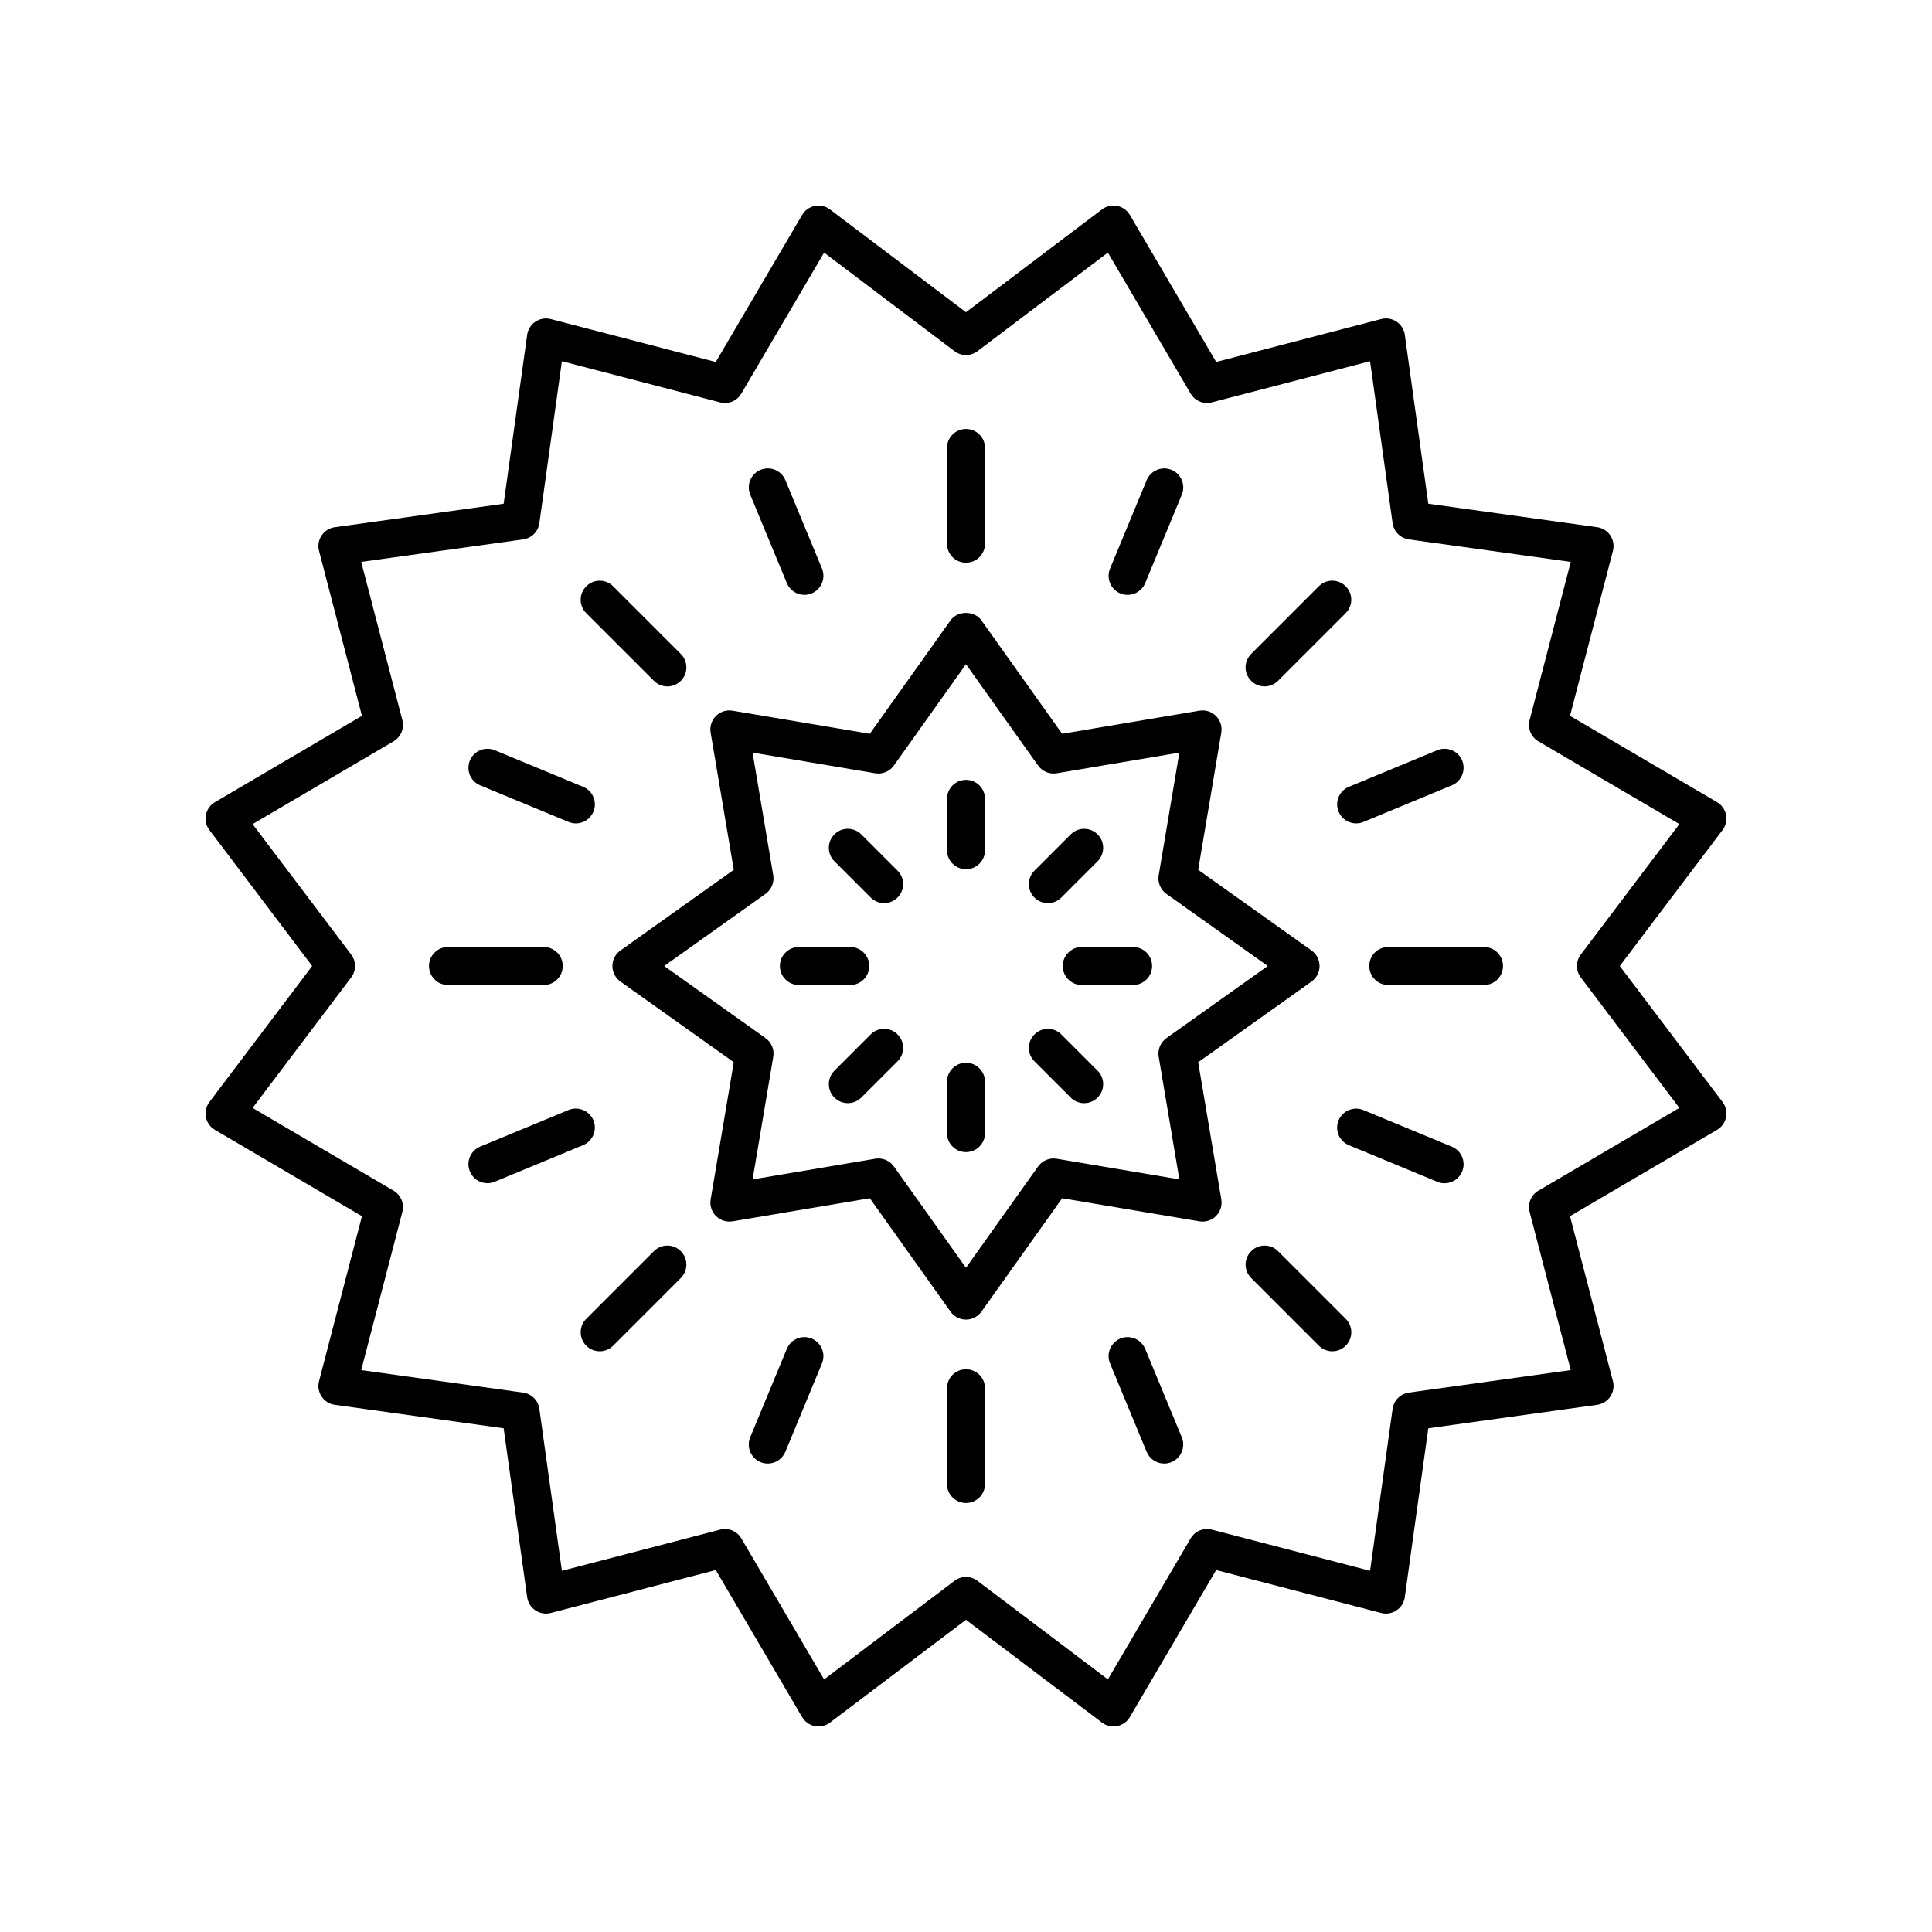 <?xml version="1.0" encoding="UTF-8"?>
<!-- Uploaded to: SVG Repo, www.svgrepo.com, Generator: SVG Repo Mixer Tools -->
<svg fill="#000000" width="800px" height="800px" version="1.1" viewBox="144 144 512 512" xmlns="http://www.w3.org/2000/svg">
 <g>
  <path d="m338.46 374.51-30.051 21.387c-1.328 0.945-2.117 2.473-2.117 4.106s0.789 3.16 2.117 4.106l30.051 21.387-6.129 36.367c-0.27 1.605 0.254 3.246 1.406 4.398 1.152 1.148 2.766 1.668 4.398 1.406l36.375-6.121 21.383 30.043c0.945 1.328 2.477 2.117 4.102 2.117 1.629 0 3.16-0.789 4.102-2.117l21.383-30.043 36.375 6.121c1.617 0.262 3.254-0.258 4.398-1.406 1.152-1.152 1.676-2.793 1.406-4.398l-6.129-36.367 30.051-21.387c1.328-0.949 2.113-2.477 2.113-4.106 0-1.633-0.789-3.16-2.117-4.106l-30.051-21.387 6.129-36.367c0.27-1.605-0.254-3.246-1.406-4.398-1.156-1.152-2.785-1.68-4.398-1.406l-36.375 6.121-21.383-30.043c-1.891-2.656-6.316-2.656-8.207 0l-21.383 30.043-36.375-6.121c-1.629-0.27-3.254 0.258-4.398 1.406-1.152 1.152-1.676 2.793-1.406 4.398zm37.484-25.586c1.938 0.32 3.824-0.477 4.941-2.051l19.109-26.848 19.109 26.848c1.117 1.57 3.008 2.356 4.941 2.051l32.5-5.473-5.477 32.5c-0.32 1.902 0.477 3.824 2.047 4.941l26.852 19.109-26.852 19.109c-1.57 1.121-2.367 3.039-2.047 4.941l5.477 32.5-32.5-5.473c-1.914-0.316-3.824 0.48-4.941 2.051l-19.109 26.844-19.109-26.848c-0.953-1.344-2.488-2.117-4.102-2.117-0.277 0-0.555 0.023-0.836 0.07l-32.5 5.473 5.477-32.5c0.32-1.902-0.477-3.824-2.047-4.941l-26.859-19.109 26.852-19.109c1.57-1.121 2.367-3.039 2.047-4.941l-5.477-32.5z"/>
  <path d="m400 293.12c2.785 0 5.039-2.254 5.039-5.039v-25.363c0-2.781-2.254-5.039-5.039-5.039s-5.039 2.254-5.039 5.039v25.363c0 2.785 2.254 5.039 5.039 5.039z"/>
  <path d="m352.52 298.53c0.801 1.941 2.676 3.113 4.656 3.113 0.645 0 1.301-0.125 1.93-0.387 2.566-1.066 3.789-4.012 2.727-6.582l-9.703-23.43c-1.062-2.574-4.019-3.789-6.582-2.727-2.566 1.066-3.789 4.012-2.727 6.582z"/>
  <path d="m317.3 324.43c0.984 0.984 2.273 1.477 3.562 1.477 1.285 0 2.574-0.492 3.559-1.477 1.969-1.969 1.969-5.156 0-7.125l-17.934-17.934c-1.969-1.969-5.156-1.969-7.125 0s-1.969 5.156 0 7.125z"/>
  <path d="m271.25 352.12 23.43 9.703c0.629 0.262 1.285 0.387 1.93 0.387 1.973 0 3.852-1.172 4.656-3.113 1.062-2.57-0.156-5.519-2.727-6.582l-23.43-9.703c-2.562-1.055-5.519 0.156-6.582 2.727-1.066 2.57 0.156 5.519 2.723 6.582z"/>
  <path d="m262.73 405.04h25.363c2.785 0 5.039-2.254 5.039-5.039 0-2.781-2.254-5.039-5.039-5.039h-25.363c-2.785 0-5.039 2.254-5.039 5.039s2.254 5.039 5.039 5.039z"/>
  <path d="m301.26 440.89c-1.062-2.57-4.019-3.777-6.582-2.727l-23.43 9.703c-2.566 1.066-3.789 4.012-2.727 6.582 0.801 1.938 2.68 3.113 4.656 3.113 0.645 0 1.301-0.125 1.93-0.387l23.43-9.703c2.566-1.062 3.785-4.008 2.723-6.582z"/>
  <path d="m317.3 475.57-17.934 17.934c-1.969 1.969-1.969 5.156 0 7.125 0.984 0.984 2.273 1.477 3.562 1.477 1.289 0 2.578-0.492 3.562-1.477l17.93-17.934c1.969-1.969 1.969-5.156 0-7.125-1.965-1.969-5.156-1.969-7.121 0z"/>
  <path d="m359.1 498.73c-2.559-1.059-5.519 0.152-6.582 2.727l-9.703 23.43c-1.062 2.57 0.156 5.516 2.727 6.582 0.629 0.262 1.285 0.387 1.93 0.387 1.973 0 3.852-1.172 4.656-3.113l9.703-23.43c1.059-2.57-0.16-5.516-2.731-6.582z"/>
  <path d="m400 506.87c-2.785 0-5.039 2.254-5.039 5.039v25.363c0 2.781 2.254 5.039 5.039 5.039s5.039-2.254 5.039-5.039v-25.363c-0.004-2.785-2.254-5.039-5.039-5.039z"/>
  <path d="m447.48 501.46c-1.062-2.57-4.023-3.789-6.582-2.727-2.566 1.066-3.789 4.012-2.727 6.582l9.703 23.43c0.801 1.941 2.676 3.113 4.656 3.113 0.645 0 1.301-0.125 1.93-0.387 2.566-1.066 3.789-4.012 2.727-6.582z"/>
  <path d="m482.7 475.57c-1.969-1.969-5.156-1.969-7.125 0s-1.969 5.156 0 7.125l17.934 17.934c0.984 0.984 2.273 1.477 3.562 1.477 1.289 0 2.578-0.492 3.562-1.477 1.969-1.969 1.969-5.156 0-7.125z"/>
  <path d="m528.75 447.88-23.43-9.703c-2.555-1.055-5.519 0.156-6.582 2.727-1.062 2.57 0.156 5.519 2.727 6.582l23.43 9.703c0.629 0.262 1.285 0.387 1.93 0.387 1.973 0 3.852-1.172 4.656-3.113 1.059-2.57-0.16-5.516-2.731-6.582z"/>
  <path d="m506.87 400c0 2.781 2.254 5.039 5.039 5.039h25.363c2.785 0 5.039-2.254 5.039-5.039 0-2.781-2.254-5.039-5.039-5.039h-25.363c-2.785 0-5.039 2.254-5.039 5.039z"/>
  <path d="m498.74 359.1c0.801 1.938 2.68 3.109 4.656 3.109 0.645 0 1.301-0.125 1.93-0.387l23.43-9.703c2.566-1.066 3.789-4.012 2.727-6.582-1.062-2.57-4.019-3.777-6.582-2.727l-23.43 9.703c-2.574 1.066-3.793 4.016-2.731 6.586z"/>
  <path d="m479.13 325.9c1.289 0 2.578-0.492 3.562-1.477l17.934-17.934c1.969-1.969 1.969-5.156 0-7.125s-5.156-1.969-7.125 0l-17.934 17.938c-1.969 1.965-1.969 5.156 0 7.121 0.984 0.984 2.273 1.477 3.562 1.477z"/>
  <path d="m400 374.35c2.785 0 5.039-2.254 5.039-5.039v-13.598c0-2.781-2.254-5.039-5.039-5.039s-5.039 2.254-5.039 5.039v13.598c0 2.785 2.254 5.039 5.039 5.039z"/>
  <path d="m374.74 381.86c0.984 0.984 2.273 1.477 3.562 1.477 1.289 0 2.578-0.492 3.562-1.477 1.969-1.969 1.969-5.156 0-7.125l-9.613-9.613c-1.969-1.969-5.156-1.969-7.125 0s-1.969 5.156 0 7.125z"/>
  <path d="m355.72 405.04h13.598c2.785 0 5.039-2.254 5.039-5.039 0-2.781-2.254-5.039-5.039-5.039h-13.598c-2.785 0-5.039 2.254-5.039 5.039s2.254 5.039 5.039 5.039z"/>
  <path d="m374.74 418.13-9.613 9.613c-1.969 1.969-1.969 5.156 0 7.125 0.984 0.984 2.273 1.477 3.562 1.477s2.578-0.492 3.562-1.477l9.613-9.613c1.969-1.969 1.969-5.156 0-7.125s-5.156-1.969-7.125 0z"/>
  <path d="m400 449.32c2.785 0 5.039-2.254 5.039-5.039l-0.004-13.594c0-2.781-2.254-5.039-5.039-5.039s-5.039 2.254-5.039 5.039v13.598c0.004 2.781 2.258 5.035 5.043 5.035z"/>
  <path d="m427.75 434.87c0.984 0.984 2.273 1.477 3.562 1.477 1.289 0 2.578-0.492 3.562-1.477 1.969-1.969 1.969-5.156 0-7.125l-9.613-9.613c-1.969-1.969-5.156-1.969-7.125 0s-1.969 5.156 0 7.125z"/>
  <path d="m425.64 400c0 2.781 2.254 5.039 5.039 5.039h13.598c2.785 0 5.039-2.254 5.039-5.039 0-2.781-2.254-5.039-5.039-5.039h-13.598c-2.785 0-5.039 2.254-5.039 5.039z"/>
  <path d="m421.7 383.34c1.289 0 2.578-0.492 3.562-1.477l9.613-9.613c1.969-1.969 1.969-5.156 0-7.125s-5.156-1.969-7.125 0l-9.613 9.613c-1.969 1.969-1.969 5.156 0 7.125 0.984 0.984 2.273 1.477 3.562 1.477z"/>
  <path d="m440.9 301.26c0.629 0.262 1.285 0.387 1.93 0.387 1.973 0 3.852-1.172 4.656-3.113l9.703-23.43c1.062-2.57-0.156-5.516-2.727-6.582-2.562-1.059-5.516 0.152-6.582 2.727l-9.703 23.43c-1.066 2.57 0.156 5.516 2.723 6.582z"/>
  <path d="m198.57 440.07c0.281 1.41 1.152 2.633 2.391 3.359l38.961 22.875-11.375 43.73c-0.363 1.391-0.113 2.875 0.688 4.07 0.797 1.195 2.066 1.992 3.492 2.188l44.746 6.223 6.231 44.754c0.195 1.426 0.992 2.695 2.188 3.496 1.191 0.801 2.672 1.047 4.07 0.688l43.73-11.375 22.875 38.965c0.727 1.238 1.953 2.109 3.359 2.391 1.41 0.277 2.867-0.051 4.019-0.922l36.051-27.25 36.051 27.246c0.879 0.668 1.945 1.02 3.031 1.02 0.328 0 0.656-0.031 0.984-0.098 1.406-0.281 2.633-1.152 3.359-2.391l22.875-38.965 43.73 11.375c1.398 0.363 2.879 0.113 4.07-0.688 1.195-0.801 1.992-2.07 2.188-3.496l6.231-44.754 44.746-6.223c1.426-0.195 2.695-0.992 3.492-2.188 0.801-1.195 1.055-2.676 0.688-4.07l-11.375-43.73 38.961-22.875c1.238-0.727 2.109-1.949 2.391-3.359s-0.055-2.875-0.922-4.023l-27.238-36.039 27.242-36.047c0.867-1.148 1.199-2.609 0.922-4.023-0.281-1.41-1.152-2.633-2.391-3.359l-38.961-22.875 11.375-43.73c0.363-1.391 0.113-2.875-0.688-4.07-0.797-1.195-2.066-1.992-3.492-2.188l-44.746-6.223-6.231-44.754c-0.195-1.426-0.992-2.695-2.188-3.496-1.191-0.797-2.672-1.051-4.07-0.688l-43.73 11.375-22.875-38.965c-0.727-1.238-1.953-2.109-3.359-2.391-1.418-0.281-2.875 0.051-4.019 0.922l-36.051 27.25-36.051-27.246c-1.152-0.871-2.609-1.199-4.019-0.922-1.406 0.281-2.633 1.152-3.359 2.391l-22.875 38.965-43.73-11.375c-1.398-0.363-2.879-0.109-4.07 0.688-1.195 0.801-1.992 2.07-2.188 3.496l-6.231 44.754-44.746 6.223c-1.426 0.195-2.695 0.992-3.492 2.188-0.801 1.195-1.055 2.676-0.688 4.07l11.375 43.73-38.961 22.875c-1.238 0.727-2.109 1.949-2.391 3.359s0.055 2.875 0.922 4.023l27.238 36.043-27.242 36.047c-0.863 1.148-1.199 2.609-0.918 4.019zm38.496-37.031c1.359-1.797 1.359-4.277 0-6.078l-26.125-34.566 37.363-21.938c1.945-1.141 2.894-3.434 2.328-5.613l-10.906-41.934 42.914-5.969c2.234-0.309 3.984-2.062 4.297-4.297l5.973-42.918 41.934 10.91c2.215 0.578 4.477-0.383 5.613-2.324l21.938-37.367 34.566 26.129c1.789 1.359 4.281 1.359 6.07 0l34.566-26.129 21.938 37.367c1.137 1.941 3.426 2.898 5.613 2.324l41.934-10.91 5.973 42.918c0.309 2.231 2.062 3.984 4.297 4.297l42.914 5.969-10.906 41.934c-0.566 2.184 0.383 4.473 2.328 5.613l37.363 21.938-26.125 34.566c-1.359 1.797-1.359 4.277 0 6.078l26.125 34.566-37.363 21.938c-1.945 1.141-2.894 3.434-2.328 5.613l10.906 41.934-42.914 5.969c-2.234 0.309-3.984 2.062-4.297 4.297l-5.973 42.918-41.934-10.91c-2.188-0.562-4.473 0.387-5.613 2.324l-21.938 37.367-34.566-26.129c-0.895-0.676-1.969-1.016-3.035-1.016s-2.141 0.34-3.035 1.02l-34.566 26.129-21.938-37.367c-1.137-1.938-3.406-2.891-5.613-2.324l-41.934 10.91-5.973-42.918c-0.309-2.231-2.062-3.984-4.297-4.297l-42.914-5.969 10.906-41.934c0.566-2.184-0.383-4.473-2.328-5.613l-37.363-21.938z"/>
 </g>
</svg>